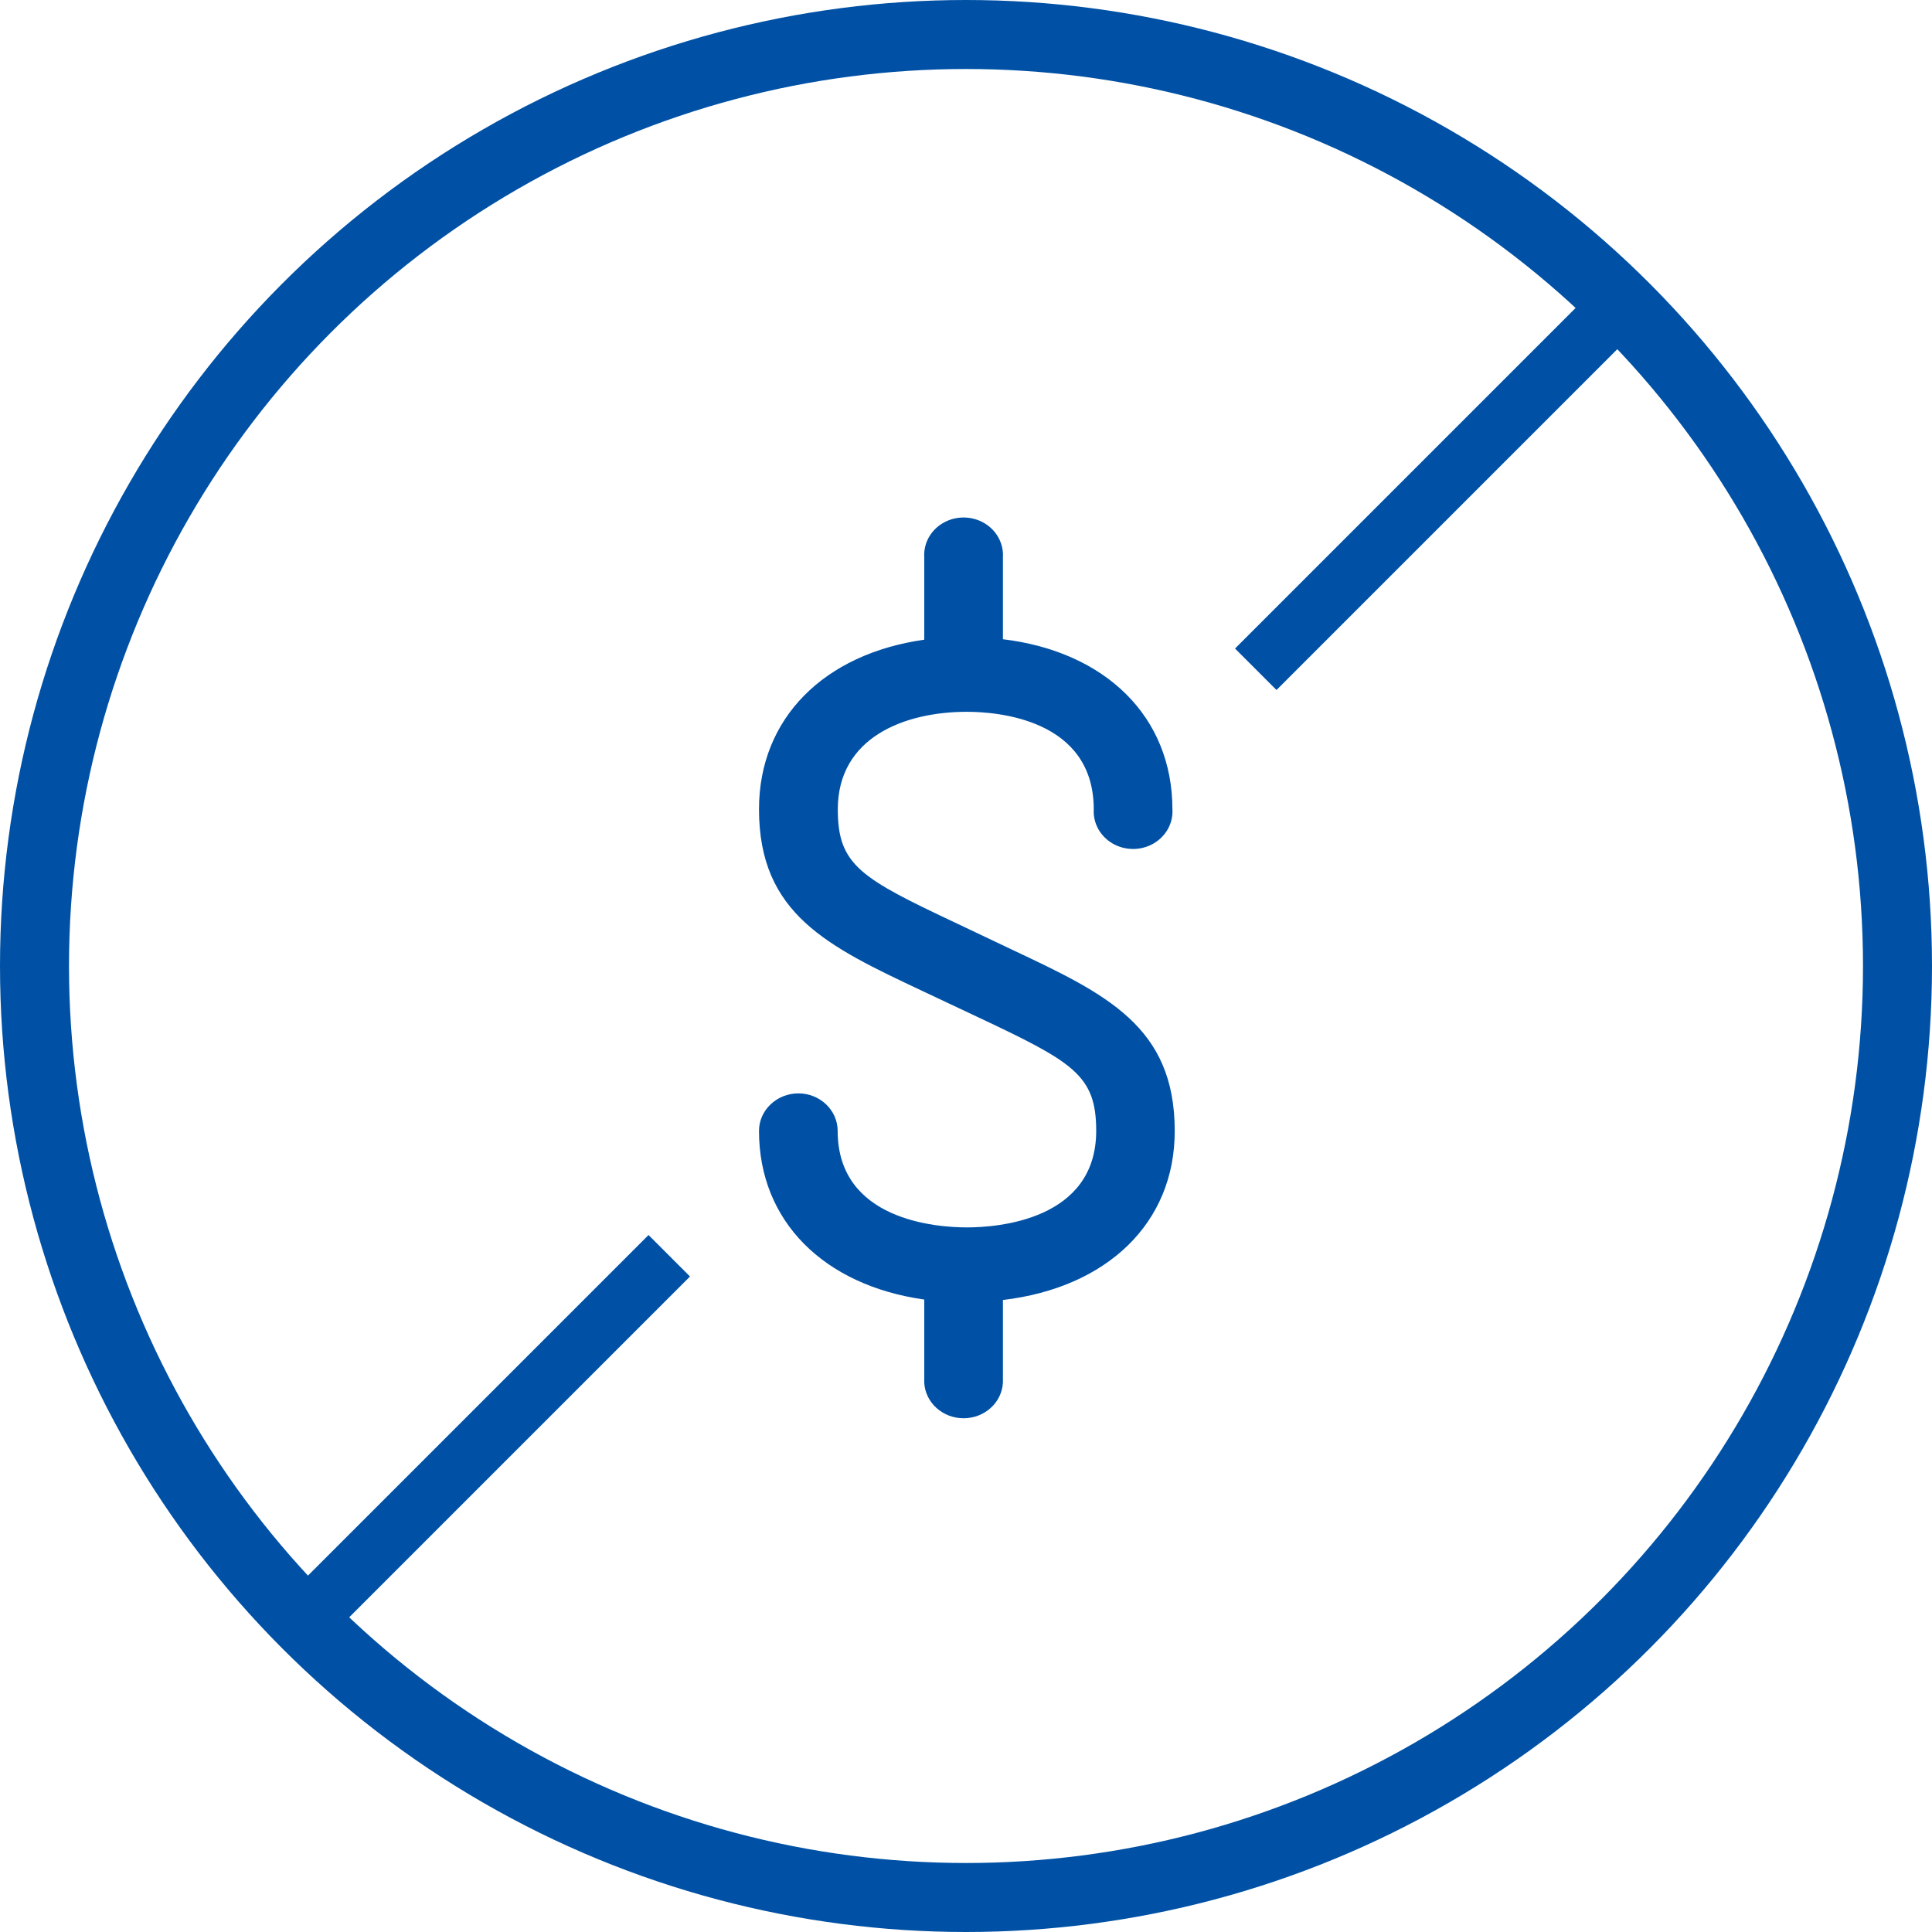 <svg width="56" height="56" viewBox="0 0 56 56" fill="none" xmlns="http://www.w3.org/2000/svg">
<circle cx="28" cy="28" r="27" stroke="#0051A5" stroke-width="2"/>
<path d="M28.027 35.577C27.15 35.577 24.28 35.375 24.28 32.779C24.28 32.183 23.771 31.692 23.142 31.692C22.512 31.692 22 32.183 22 32.779C22 35.399 23.881 37.257 26.79 37.668V40.082C26.823 40.658 27.324 41.109 27.93 41.109C28.535 41.109 29.036 40.658 29.07 40.082V37.681C32.085 37.324 34.054 35.453 34.05 32.779C34.05 29.746 32.064 28.813 29.314 27.517L27.748 26.773C24.945 25.453 24.284 25.08 24.284 23.46C24.284 21.373 26.217 20.632 28.027 20.632C28.889 20.632 31.703 20.834 31.703 23.46C31.68 23.863 31.892 24.244 32.254 24.452C32.616 24.66 33.07 24.66 33.432 24.452C33.794 24.244 34.007 23.863 33.983 23.46C33.983 20.77 32.042 18.888 29.07 18.528V16.148C29.093 15.746 28.881 15.364 28.519 15.156C28.156 14.948 27.703 14.948 27.34 15.156C26.978 15.364 26.766 15.746 26.79 16.148V18.542C23.881 18.952 22 20.824 22 23.457C22 26.494 23.99 27.43 26.74 28.726L28.31 29.466C31.113 30.786 31.774 31.16 31.774 32.779C31.774 35.372 28.904 35.577 28.027 35.577Z" fill="#0051A5"/>
<line x1="8.399" y1="47.399" x2="19.399" y2="36.399" stroke="#0051A5" stroke-width="1.7"/>
<line x1="36.399" y1="19.399" x2="47.399" y2="8.399" stroke="#0051A5" stroke-width="1.7"/>
</svg>
